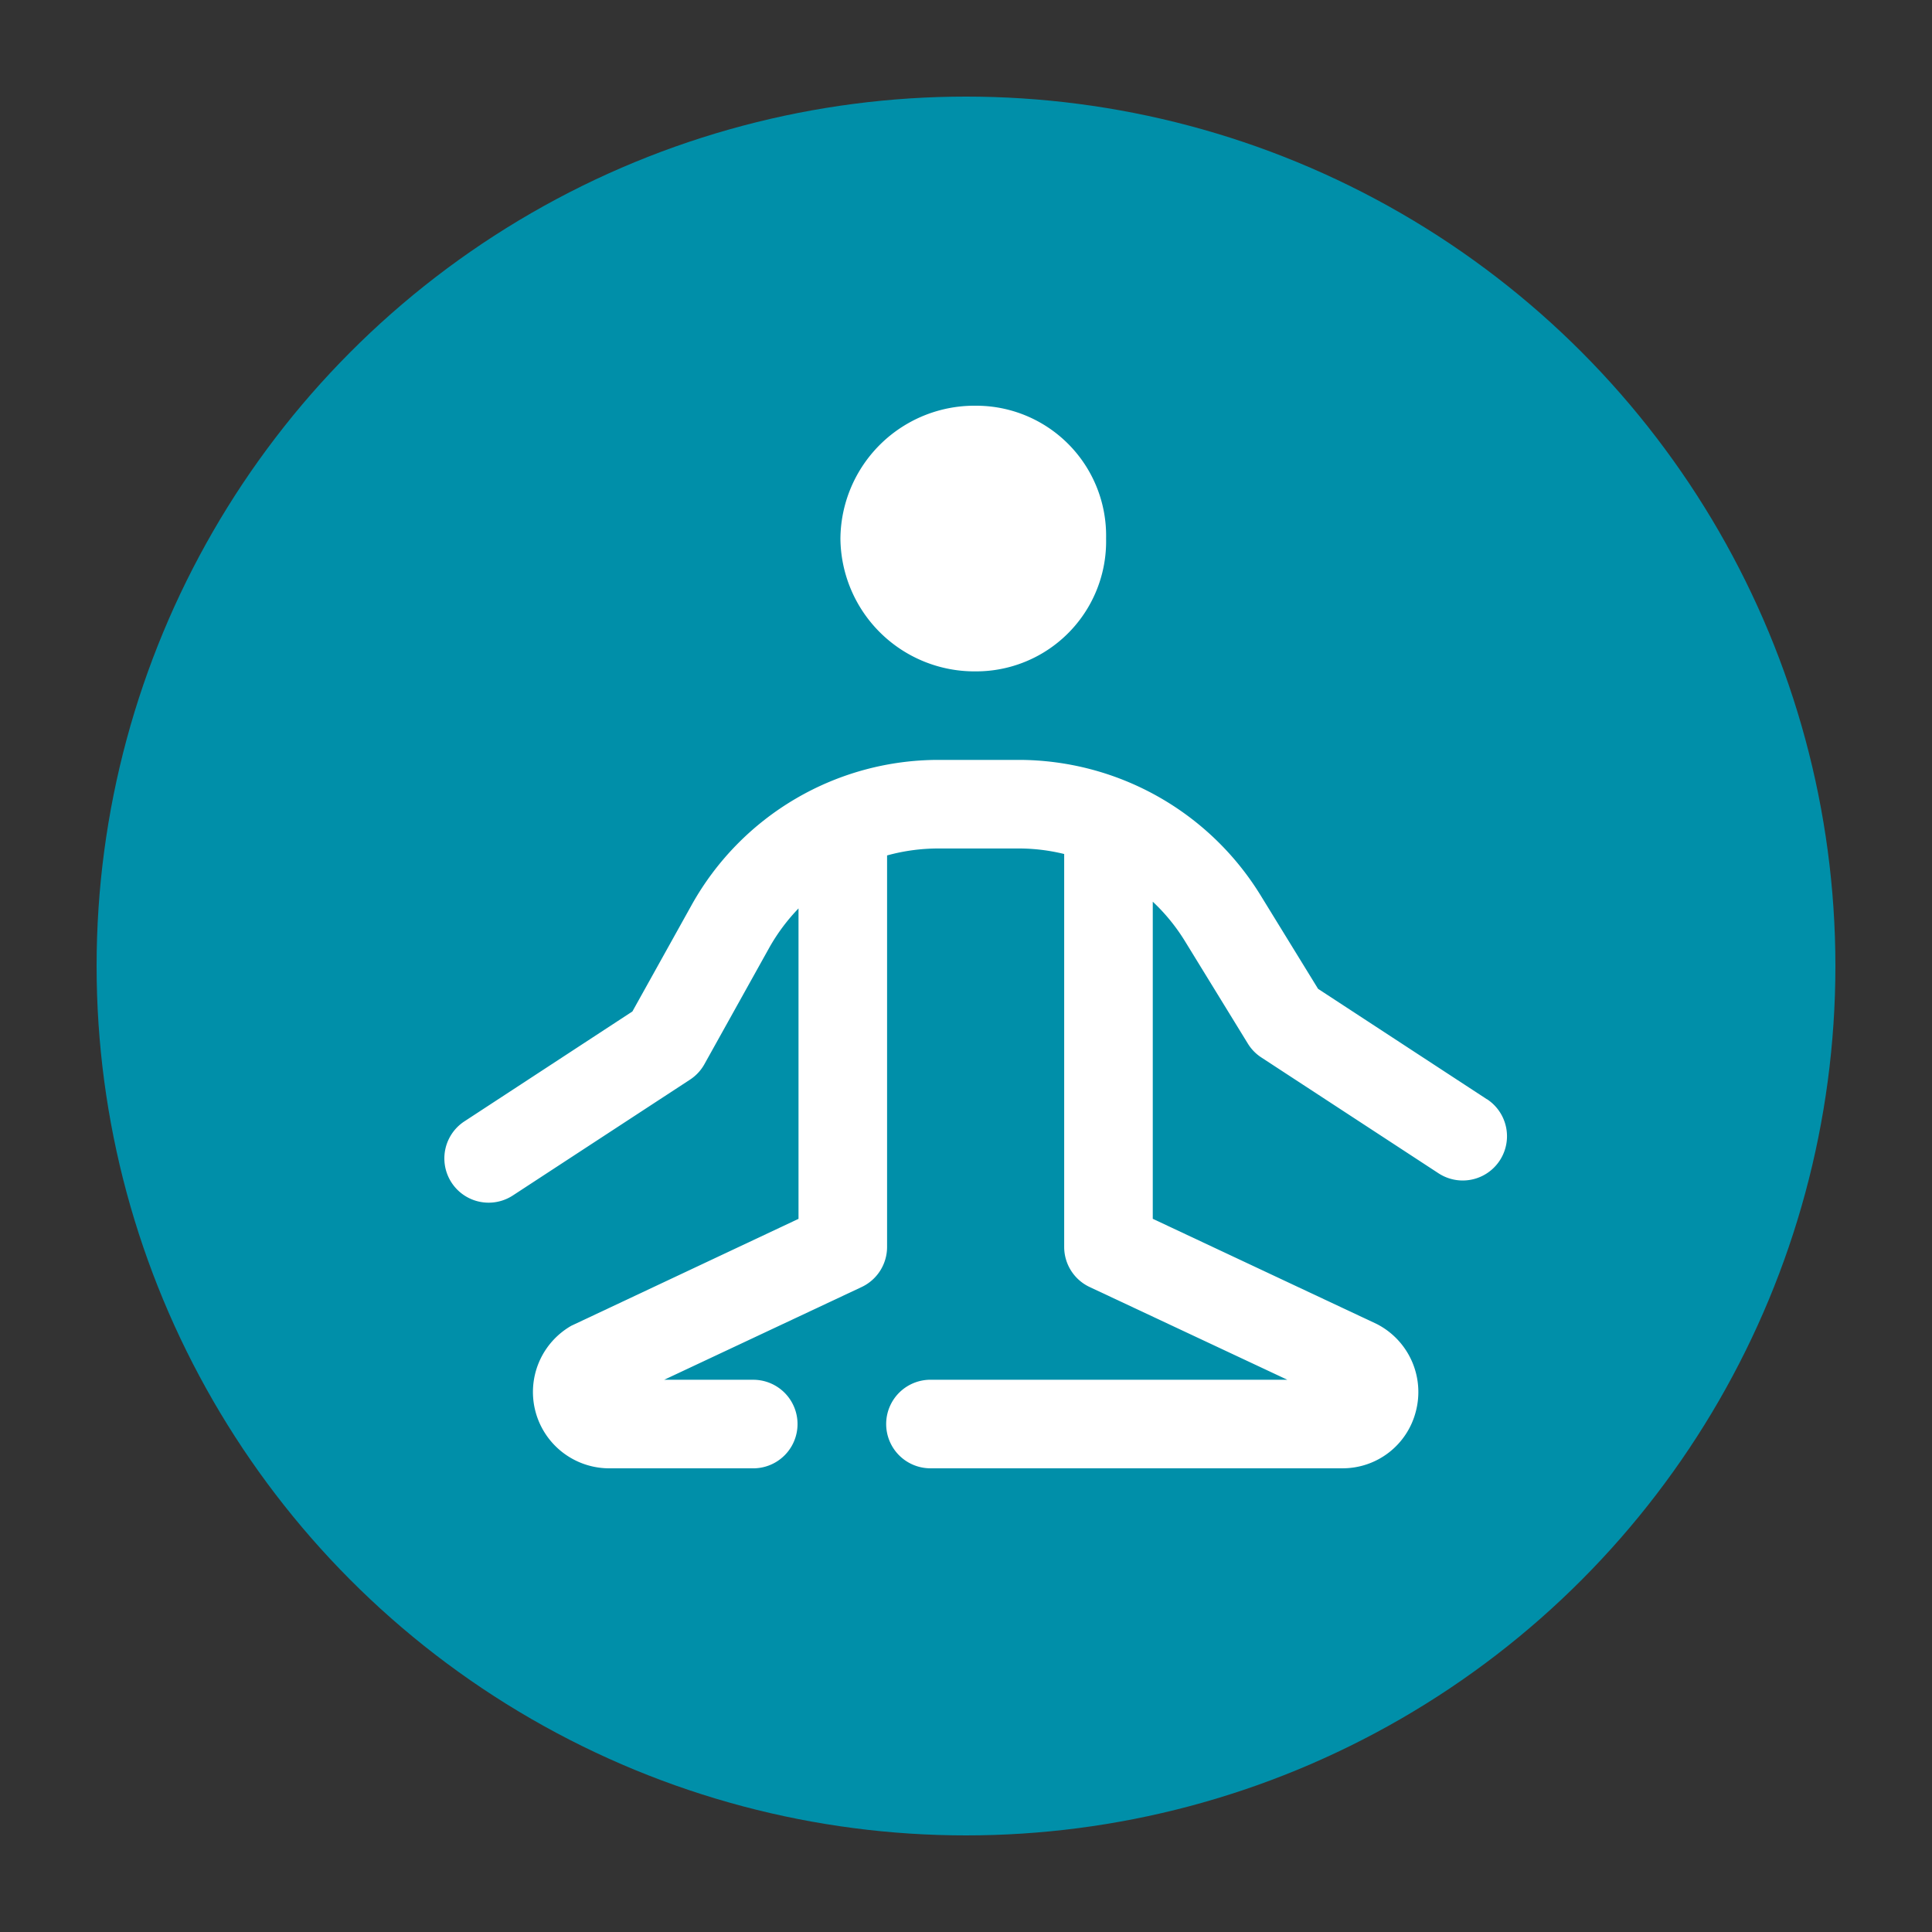 <svg xmlns="http://www.w3.org/2000/svg" xmlns:xlink="http://www.w3.org/1999/xlink" width="100" height="100" viewBox="0 0 100 100"><rect x="0" y="0" width="100" height="100" fill="#333333" stroke="none"/><defs><clipPath id="clip-icon_facility_meditacion"><rect width="100" height="100"></rect></clipPath></defs><g id="icon_facility_meditacion" clip-path="url(#clip-icon_facility_meditacion)"><g id="meditacion" transform="translate(5 5)"><circle id="Ellipse_5" data-name="Ellipse 5" cx="45" cy="45" r="45" fill="#008fa9"></circle><path id="meditacion-2" data-name="meditacion" d="M20.5,6.875A6.937,6.937,0,0,1,27.5,0a6.727,6.727,0,0,1,6.751,6.875A6.729,6.729,0,0,1,27.5,13.75,6.939,6.939,0,0,1,20.5,6.875Zm33.459,29.02-8.736-5.713-3-4.881a14.718,14.718,0,0,0-12.458-6.969H25.577a14.633,14.633,0,0,0-12.772,7.5L9.733,31.353,1.038,37.041a2.291,2.291,0,1,0,2.507,3.836l9.167-5.993a2.279,2.279,0,0,0,.747-.8l3.348-6.013a9.959,9.959,0,0,1,1.524-2.051V42.087L6.575,47.619A3.951,3.951,0,0,0,8.536,55h7.5a2.292,2.292,0,0,0,0-4.583H11.378l10.219-4.8a2.293,2.293,0,0,0,1.318-2.074V23.277a9.991,9.991,0,0,1,2.661-.36h4.194a9.875,9.875,0,0,1,2.312.286V43.542A2.291,2.291,0,0,0,33.4,45.616l10.232,4.8H25.208a2.292,2.292,0,1,0,0,4.583H46.462a3.909,3.909,0,0,0,3.82-2.938,3.954,3.954,0,0,0-2.021-4.531L36.667,42.085V25.671A9.924,9.924,0,0,1,38.324,27.7l3.266,5.319a2.27,2.27,0,0,0,.7.717l9.167,5.993a2.291,2.291,0,0,0,2.507-3.836Z" transform="translate(18 16)" fill="#fff"></path></g></g></svg>